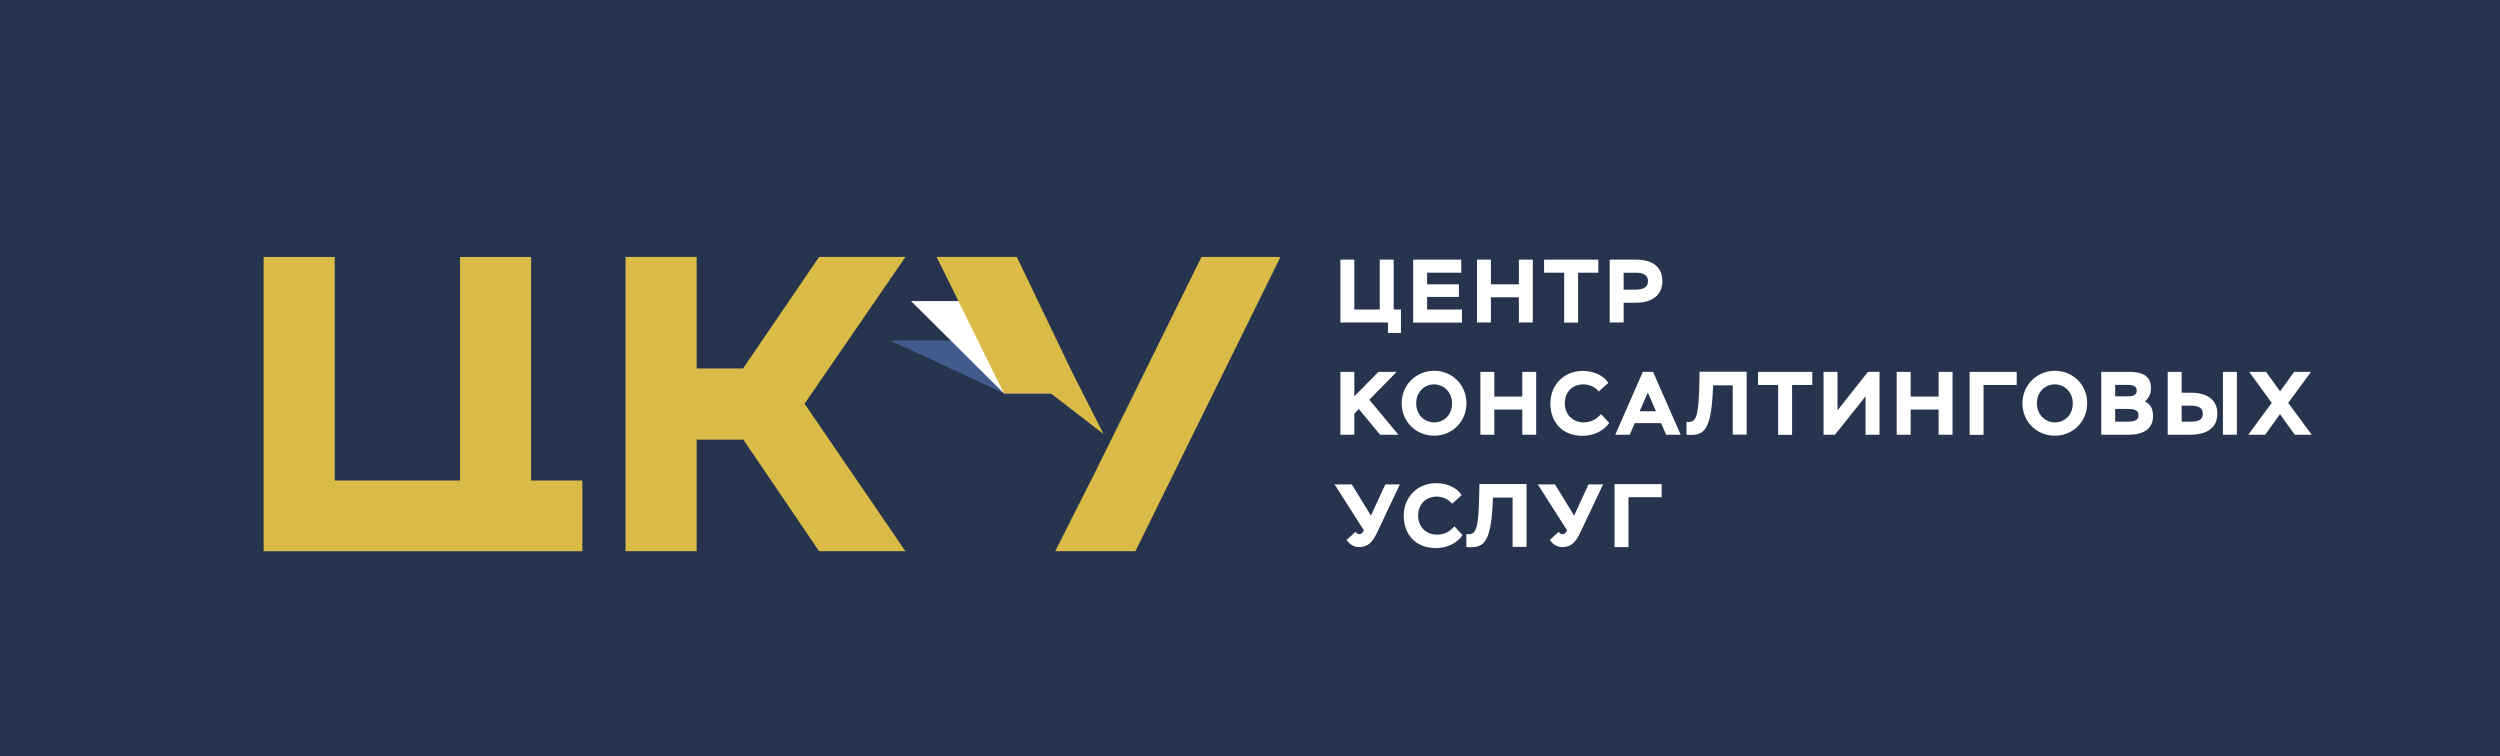<?xml version="1.0" encoding="UTF-8"?> <!-- Generator: Adobe Illustrator 27.3.1, SVG Export Plug-In . SVG Version: 6.00 Build 0) --> <svg xmlns="http://www.w3.org/2000/svg" xmlns:xlink="http://www.w3.org/1999/xlink" x="0px" y="0px" viewBox="0 0 206.45 62.44" style="enable-background:new 0 0 206.45 62.44;" xml:space="preserve"> <style type="text/css"> .st0{fill-rule:evenodd;clip-rule:evenodd;fill:#27344E;} .st1{fill-rule:evenodd;clip-rule:evenodd;fill:#DBBB48;} .st2{fill:#FFFFFF;} .st3{fill-rule:evenodd;clip-rule:evenodd;fill:#425B8C;} .st4{fill-rule:evenodd;clip-rule:evenodd;fill:#FFFFFF;} </style> <g id="Слой_1"> <rect class="st0" width="206.45" height="62.44"></rect> <polygon class="st1" points="87.14,45.52 93.76,45.52 105.74,21.22 99.22,21.22 93.66,32.48 93.56,32.69 90.31,39.24 "></polygon> <polygon class="st1" points="51.66,45.52 57.53,45.52 57.53,36.31 61.39,36.31 67.64,45.52 74.77,45.52 66.44,33.34 74.77,21.22 67.64,21.22 61.36,30.43 57.53,30.43 57.53,21.22 51.66,21.22 "></polygon> <polygon class="st1" points="21.77,45.52 40.89,45.52 40.89,45.52 48.09,45.52 48.09,39.68 43.86,39.68 43.86,21.22 37.99,21.22 37.99,39.68 27.64,39.68 27.64,21.22 21.77,21.22 "></polygon> <g> <path class="st2" d="M110.69,21.44h1.15v4.12h2.1v-4.12h1.15v4.12h0.6v1.94h-1.07v-0.87h-3.93V21.44z"></path> <path class="st2" d="M116.7,21.44h3.97v1.08h-2.82v0.96h2.63v1.04h-2.63v1.04h2.88v1.08h-4.03V21.44z"></path> <path class="st2" d="M125.43,24.55h-2.31v2.08h-1.15v-5.19h1.15v2.04h2.31v-2.04h1.15v5.19h-1.15V24.55z"></path> <path class="st2" d="M127.51,21.44h4.48v1.08h-1.67v4.12h-1.15v-4.12h-1.66V21.44z"></path> <path class="st2" d="M132.93,26.63v-5.19h2.15c1.76,0,2.2,0.93,2.2,1.79c0,0.88-0.56,1.77-2.2,1.77h-1v1.63H132.93z M134.08,22.51 v1.41h0.99c0.72,0,1.02-0.27,1.02-0.7c0-0.41-0.25-0.7-0.98-0.7H134.08z"></path> <path class="st2" d="M110.69,30.71h1.15v2.02l1.99-2.02h1.5l-2.25,2.3l2.4,2.89h-1.51l-1.76-2.12l-0.37,0.38v1.74h-1.15V30.71z"></path> <path class="st2" d="M118.43,30.62c1.48,0,2.67,1.14,2.67,2.68c0,1.53-1.19,2.68-2.67,2.68s-2.68-1.14-2.68-2.68 C115.75,31.81,116.92,30.62,118.43,30.62z M118.43,34.88c0.82,0,1.48-0.61,1.48-1.57s-0.72-1.57-1.48-1.57 c-0.79,0-1.48,0.61-1.48,1.57S117.64,34.88,118.43,34.88z"></path> <path class="st2" d="M125.71,33.82h-2.31v2.08h-1.15v-5.19h1.15v2.04h2.31v-2.04h1.15v5.19h-1.15V33.82z"></path> <path class="st2" d="M132.89,34.92c-0.47,0.68-1.29,1.07-2.21,1.07c-1.62,0-2.65-1.08-2.65-2.68c0-1.48,1.08-2.68,2.68-2.68 c0.95,0,1.73,0.4,2.1,0.99l-0.78,0.71c-0.31-0.39-0.82-0.59-1.24-0.59c-0.93,0-1.57,0.61-1.57,1.57c0,0.93,0.66,1.57,1.56,1.57 c0.58,0,1.08-0.25,1.43-0.69L132.89,34.92z"></path> <path class="st2" d="M135.66,30.71h0.85l2.28,5.19h-1.2l-0.42-0.96H135l-0.42,0.96h-1.19L135.66,30.71z M135.4,33.96h1.35 l-0.67-1.55L135.4,33.96z"></path> <path class="st2" d="M143.09,31.82h-1.62l-0.03,0.6c-0.16,3.22-0.82,3.5-1.87,3.5c-0.09,0-0.2-0.01-0.3-0.02v-1.07 c0.79,0.1,1.02-0.24,1.07-3.54l0.01-0.59h3.89v5.19h-1.15V31.82z"></path> <path class="st2" d="M145.18,30.71h4.48v1.08h-1.67v4.12h-1.15v-4.12h-1.66V30.71z"></path> <path class="st2" d="M150.59,35.9v-5.19h1.15v3.18l2.51-3.18h0.96v5.19h-1.15v-3.17l-2.53,3.17H150.59z"></path> <path class="st2" d="M160.09,33.82h-2.31v2.08h-1.15v-5.19h1.15v2.04h2.31v-2.04h1.15v5.19h-1.15V33.82z"></path> <path class="st2" d="M162.65,30.71h3.89v1.08h-2.74v4.12h-1.15V30.71z"></path> <path class="st2" d="M169.69,30.62c1.48,0,2.67,1.14,2.67,2.68c0,1.53-1.19,2.68-2.67,2.68s-2.68-1.14-2.68-2.68 C167.02,31.81,168.19,30.62,169.69,30.62z M169.69,34.88c0.82,0,1.48-0.61,1.48-1.57s-0.72-1.57-1.48-1.57 c-0.79,0-1.48,0.61-1.48,1.57S168.91,34.88,169.69,34.88z"></path> <path class="st2" d="M173.52,30.71h2.32c1.36,0,1.79,0.55,1.79,1.33c0,0.51-0.21,0.86-0.5,1.11c0.42,0.2,0.67,0.56,0.67,1.21 c0,1.09-0.85,1.54-2.02,1.54h-2.26V30.71z M174.67,31.78v0.95h1.08c0.46,0,0.7-0.17,0.7-0.44c0-0.34-0.16-0.51-0.79-0.51H174.67z M174.67,33.77v1.05h0.99c0.69,0,0.94-0.16,0.94-0.53c0-0.36-0.23-0.52-0.88-0.52H174.67z"></path> <path class="st2" d="M180.16,32.43h0.77c1.46,0,2.18,0.69,2.18,1.72c0,1.16-0.84,1.75-2.25,1.75h-1.85v-5.19h1.15V32.43z M180.16,33.5v1.32h0.73c0.68,0,1.02-0.15,1.02-0.67c0-0.45-0.33-0.65-1.01-0.65H180.16z M183.57,30.71h1.15v5.19h-1.15V30.71z"></path> <path class="st2" d="M188.96,33.27l1.94,2.63h-1.4l-1.22-1.7l-1.22,1.7h-1.4l1.94-2.63l-1.86-2.56h1.39l1.16,1.61l1.16-1.61h1.39 L188.96,33.27z"></path> <path class="st2" d="M115.61,39.98l-1.88,3.98c-0.37,0.78-0.76,1.22-1.48,1.22c-0.33,0-0.73-0.13-1.05-0.59l0.74-0.67 c0.08,0.13,0.19,0.19,0.32,0.19c0.12,0,0.25-0.06,0.37-0.31l-2.42-3.8h1.42l1.58,2.58l1.19-2.58H115.61z"></path> <path class="st2" d="M120.78,44.19c-0.47,0.68-1.29,1.07-2.21,1.07c-1.62,0-2.65-1.08-2.65-2.68c0-1.48,1.08-2.68,2.68-2.68 c0.95,0,1.73,0.4,2.1,0.99l-0.78,0.71c-0.31-0.39-0.82-0.59-1.24-0.59c-0.93,0-1.57,0.61-1.57,1.57c0,0.93,0.66,1.57,1.56,1.57 c0.58,0,1.08-0.25,1.43-0.69L120.78,44.19z"></path> <path class="st2" d="M124.91,41.09h-1.62l-0.03,0.6c-0.16,3.22-0.82,3.5-1.87,3.5c-0.09,0-0.2-0.01-0.3-0.02V44.1 c0.79,0.1,1.02-0.24,1.07-3.54l0.01-0.59h3.89v5.19h-1.15V41.09z"></path> <path class="st2" d="M132.39,39.98l-1.88,3.98c-0.37,0.78-0.76,1.22-1.48,1.22c-0.33,0-0.73-0.13-1.05-0.59l0.74-0.67 c0.08,0.13,0.19,0.19,0.32,0.19c0.12,0,0.25-0.06,0.37-0.31l-2.42-3.8h1.42l1.58,2.58l1.19-2.58H132.39z"></path> <path class="st2" d="M133.33,39.98h3.89v1.08h-2.74v4.12h-1.15V39.98z"></path> </g> <polygon class="st3" points="89.37,32.48 80.14,28.12 73.52,28.12 82.9,32.48 "></polygon> <polygon class="st4" points="89.37,32.48 81.85,24.86 75.23,24.86 82.9,32.48 "></polygon> <polygon class="st1" points="88.44,30.54 91.13,35.84 86.77,32.48 82.9,32.48 77.35,21.22 83.97,21.22 "></polygon> </g> <g id="Слой_1_1_"> </g> <g id="Слой_1_2_"> </g> <g id="Слой_1_3_"> </g> <g id="Слой_1_4_"> </g> <g id="Слой_1_5_"> </g> </svg> 